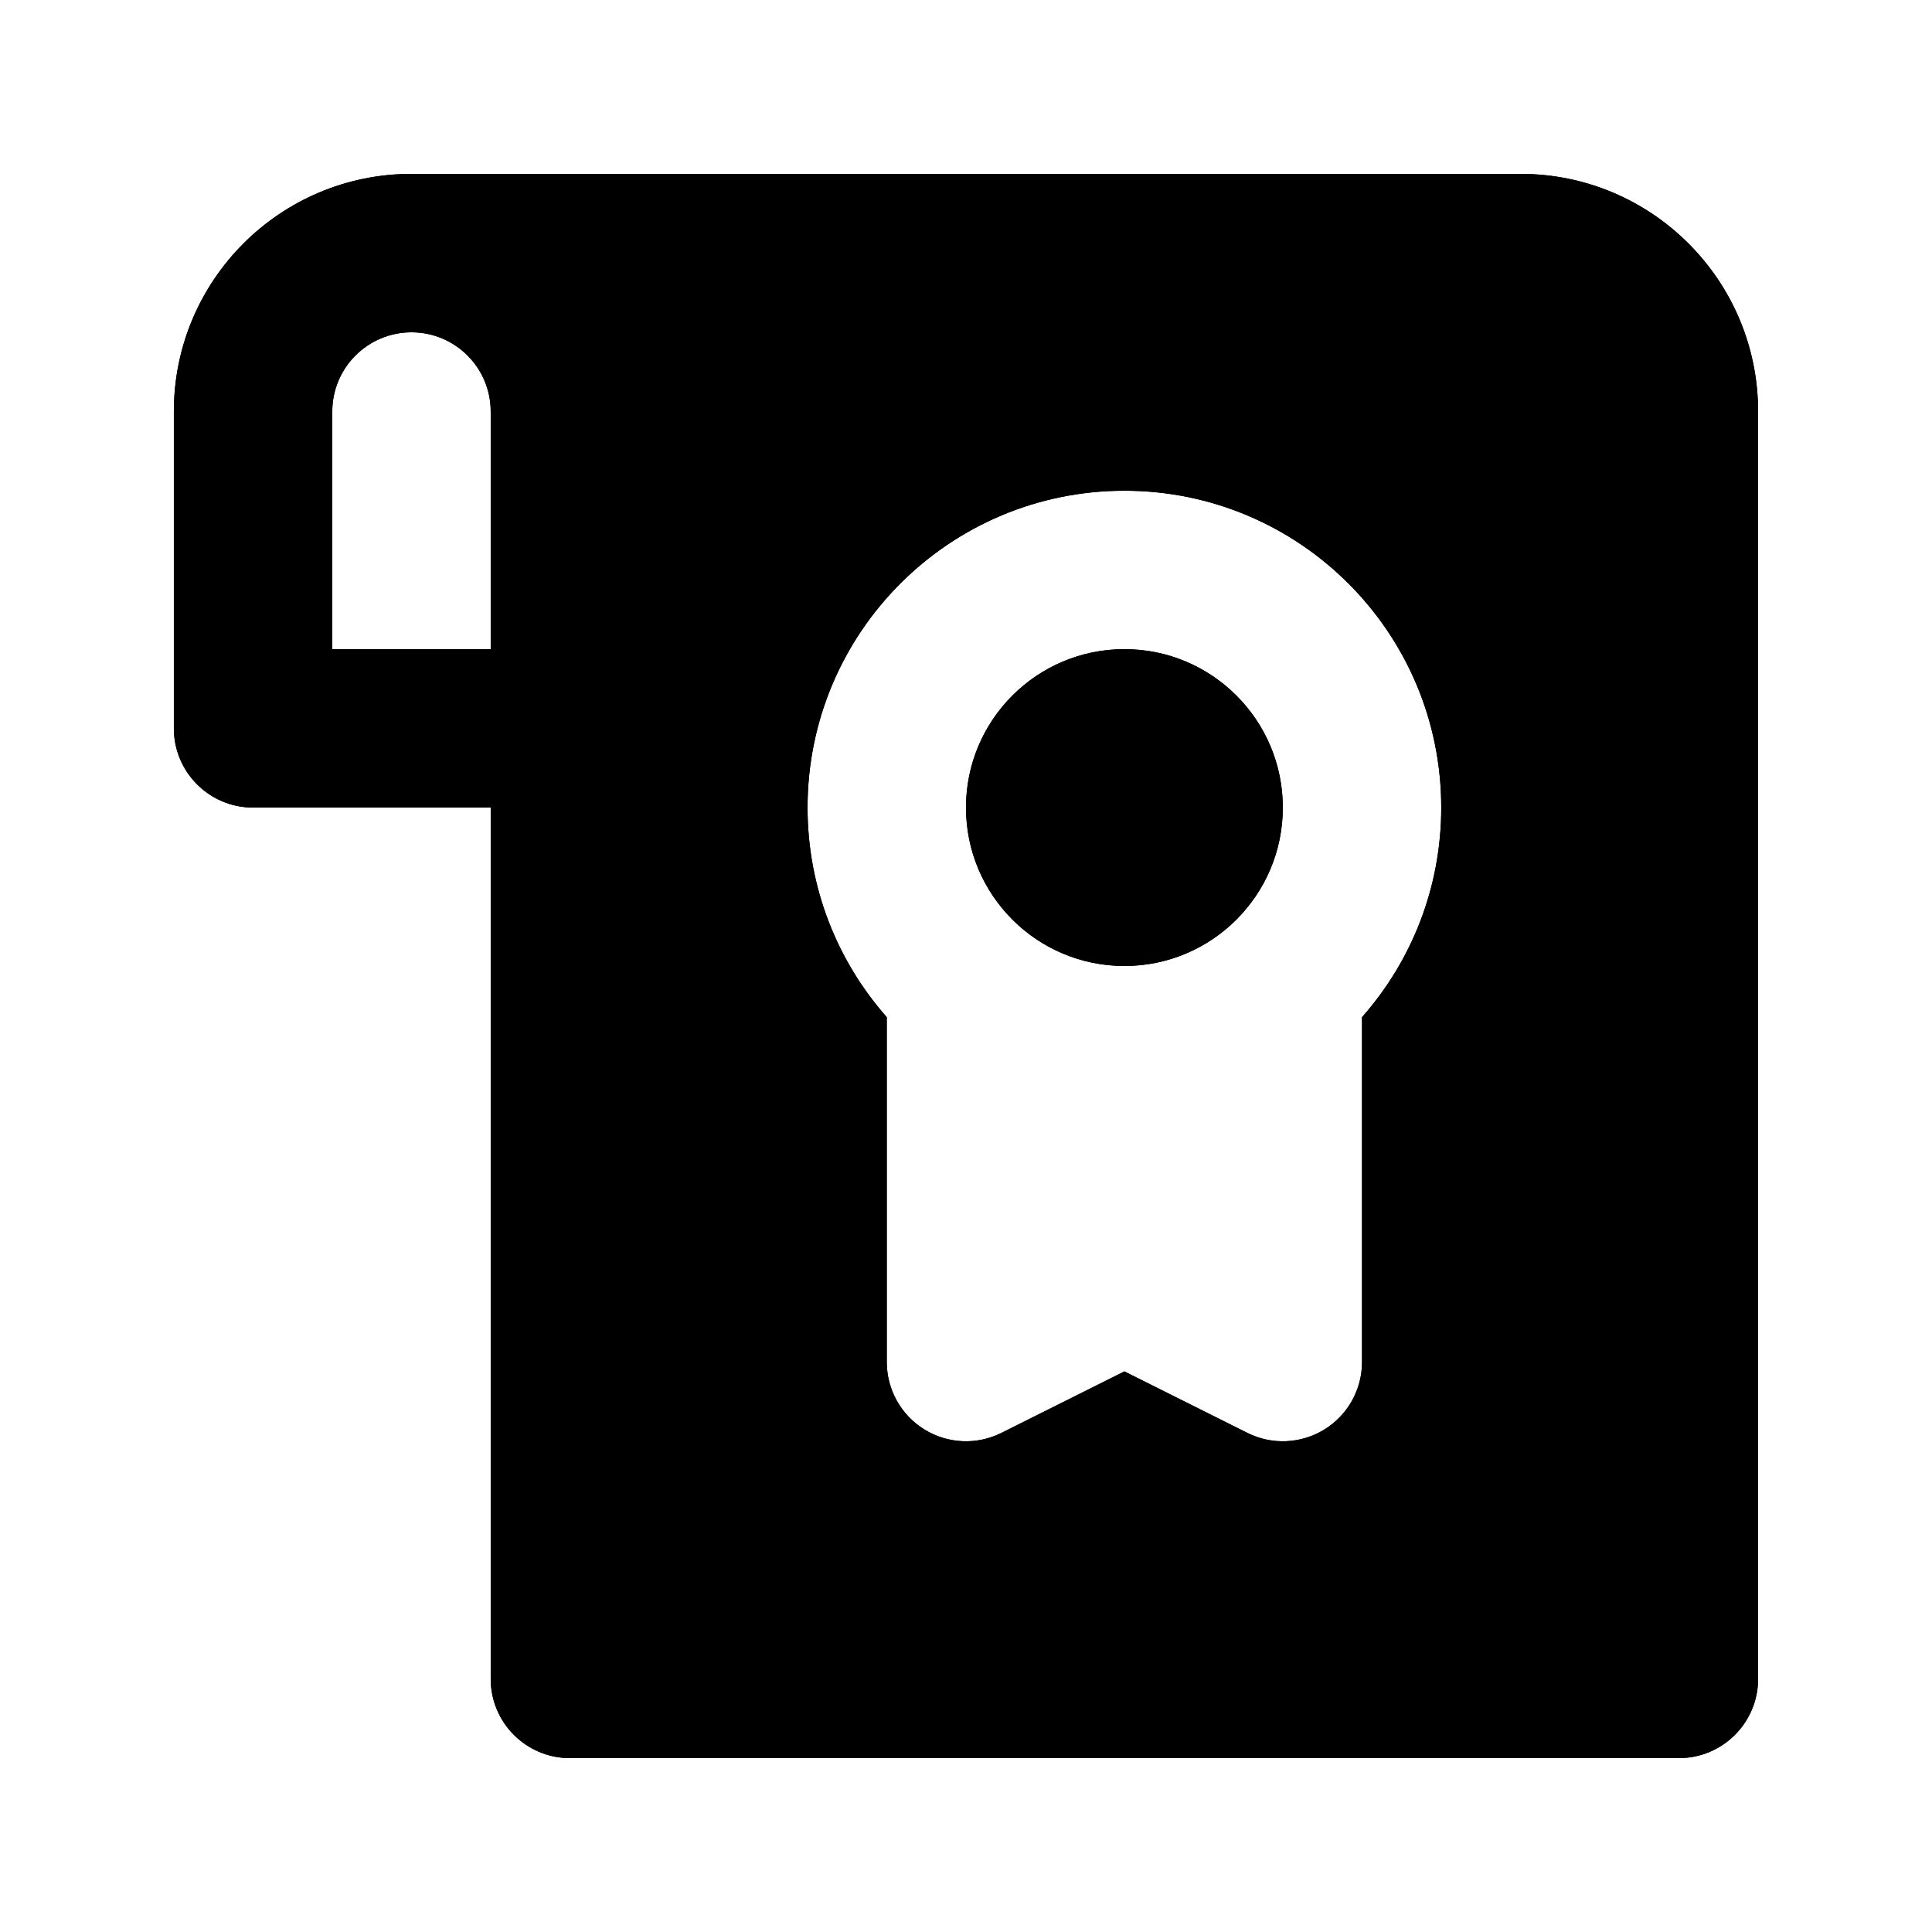 <?xml version="1.0" encoding="UTF-8"?>
<!-- Uploaded to: SVG Repo, www.svgrepo.com, Generator: SVG Repo Mixer Tools -->
<svg fill="#000000" width="800px" height="800px" version="1.1" viewBox="144 144 512 512" xmlns="http://www.w3.org/2000/svg">
 <g>
  <path d="m441.98 316.03c-23.191 0-41.984 18.797-41.984 41.984s18.793 41.984 41.984 41.984c23.188 0 41.98-18.797 41.98-41.984s-18.793-41.984-41.98-41.984z"/>
  <path d="m253.05 190.08h293.89c34.785 0 62.977 28.195 62.977 62.977v335.87c0 11.594-9.398 20.992-20.992 20.992h-293.89c-11.594 0-20.992-9.398-20.992-20.992v-230.91h-62.977c-11.594 0-20.992-9.398-20.992-20.992v-83.969c0-34.781 28.195-62.977 62.977-62.977zm20.992 62.977v62.977h-41.984v-62.977c0-11.594 9.398-20.992 20.992-20.992s20.992 9.398 20.992 20.992zm83.969 104.96c0-46.375 37.594-83.969 83.969-83.969 46.371 0 83.965 37.594 83.965 83.969 0 21.293-7.926 40.738-20.992 55.539v91.402c0 7.277-3.766 14.031-9.953 17.859-6.191 3.824-13.918 4.172-20.426 0.918l-32.594-16.297-32.598 16.297c-6.508 3.254-14.234 2.906-20.422-0.918-6.191-3.828-9.957-10.582-9.957-17.859v-91.402c-13.066-14.801-20.992-34.246-20.992-55.539z" fill-rule="evenodd"/>
  <path d="m441.98 316.03c-23.191 0-41.984 18.797-41.984 41.984s18.793 41.984 41.984 41.984c23.188 0 41.98-18.797 41.98-41.984s-18.793-41.984-41.98-41.984z"/>
  <path d="m253.05 190.08h293.89c34.785 0 62.977 28.195 62.977 62.977v335.87c0 11.594-9.398 20.992-20.992 20.992h-293.89c-11.594 0-20.992-9.398-20.992-20.992v-230.91h-62.977c-11.594 0-20.992-9.398-20.992-20.992v-83.969c0-34.781 28.195-62.977 62.977-62.977zm20.992 62.977v62.977h-41.984v-62.977c0-11.594 9.398-20.992 20.992-20.992s20.992 9.398 20.992 20.992zm83.969 104.96c0-46.375 37.594-83.969 83.969-83.969 46.371 0 83.965 37.594 83.965 83.969 0 21.293-7.926 40.738-20.992 55.539v91.402c0 7.277-3.766 14.031-9.953 17.859-6.191 3.824-13.918 4.172-20.426 0.918l-32.594-16.297-32.598 16.297c-6.508 3.254-14.234 2.906-20.422-0.918-6.191-3.828-9.957-10.582-9.957-17.859v-91.402c-13.066-14.801-20.992-34.246-20.992-55.539z" fill-rule="evenodd"/>
 </g>
</svg>